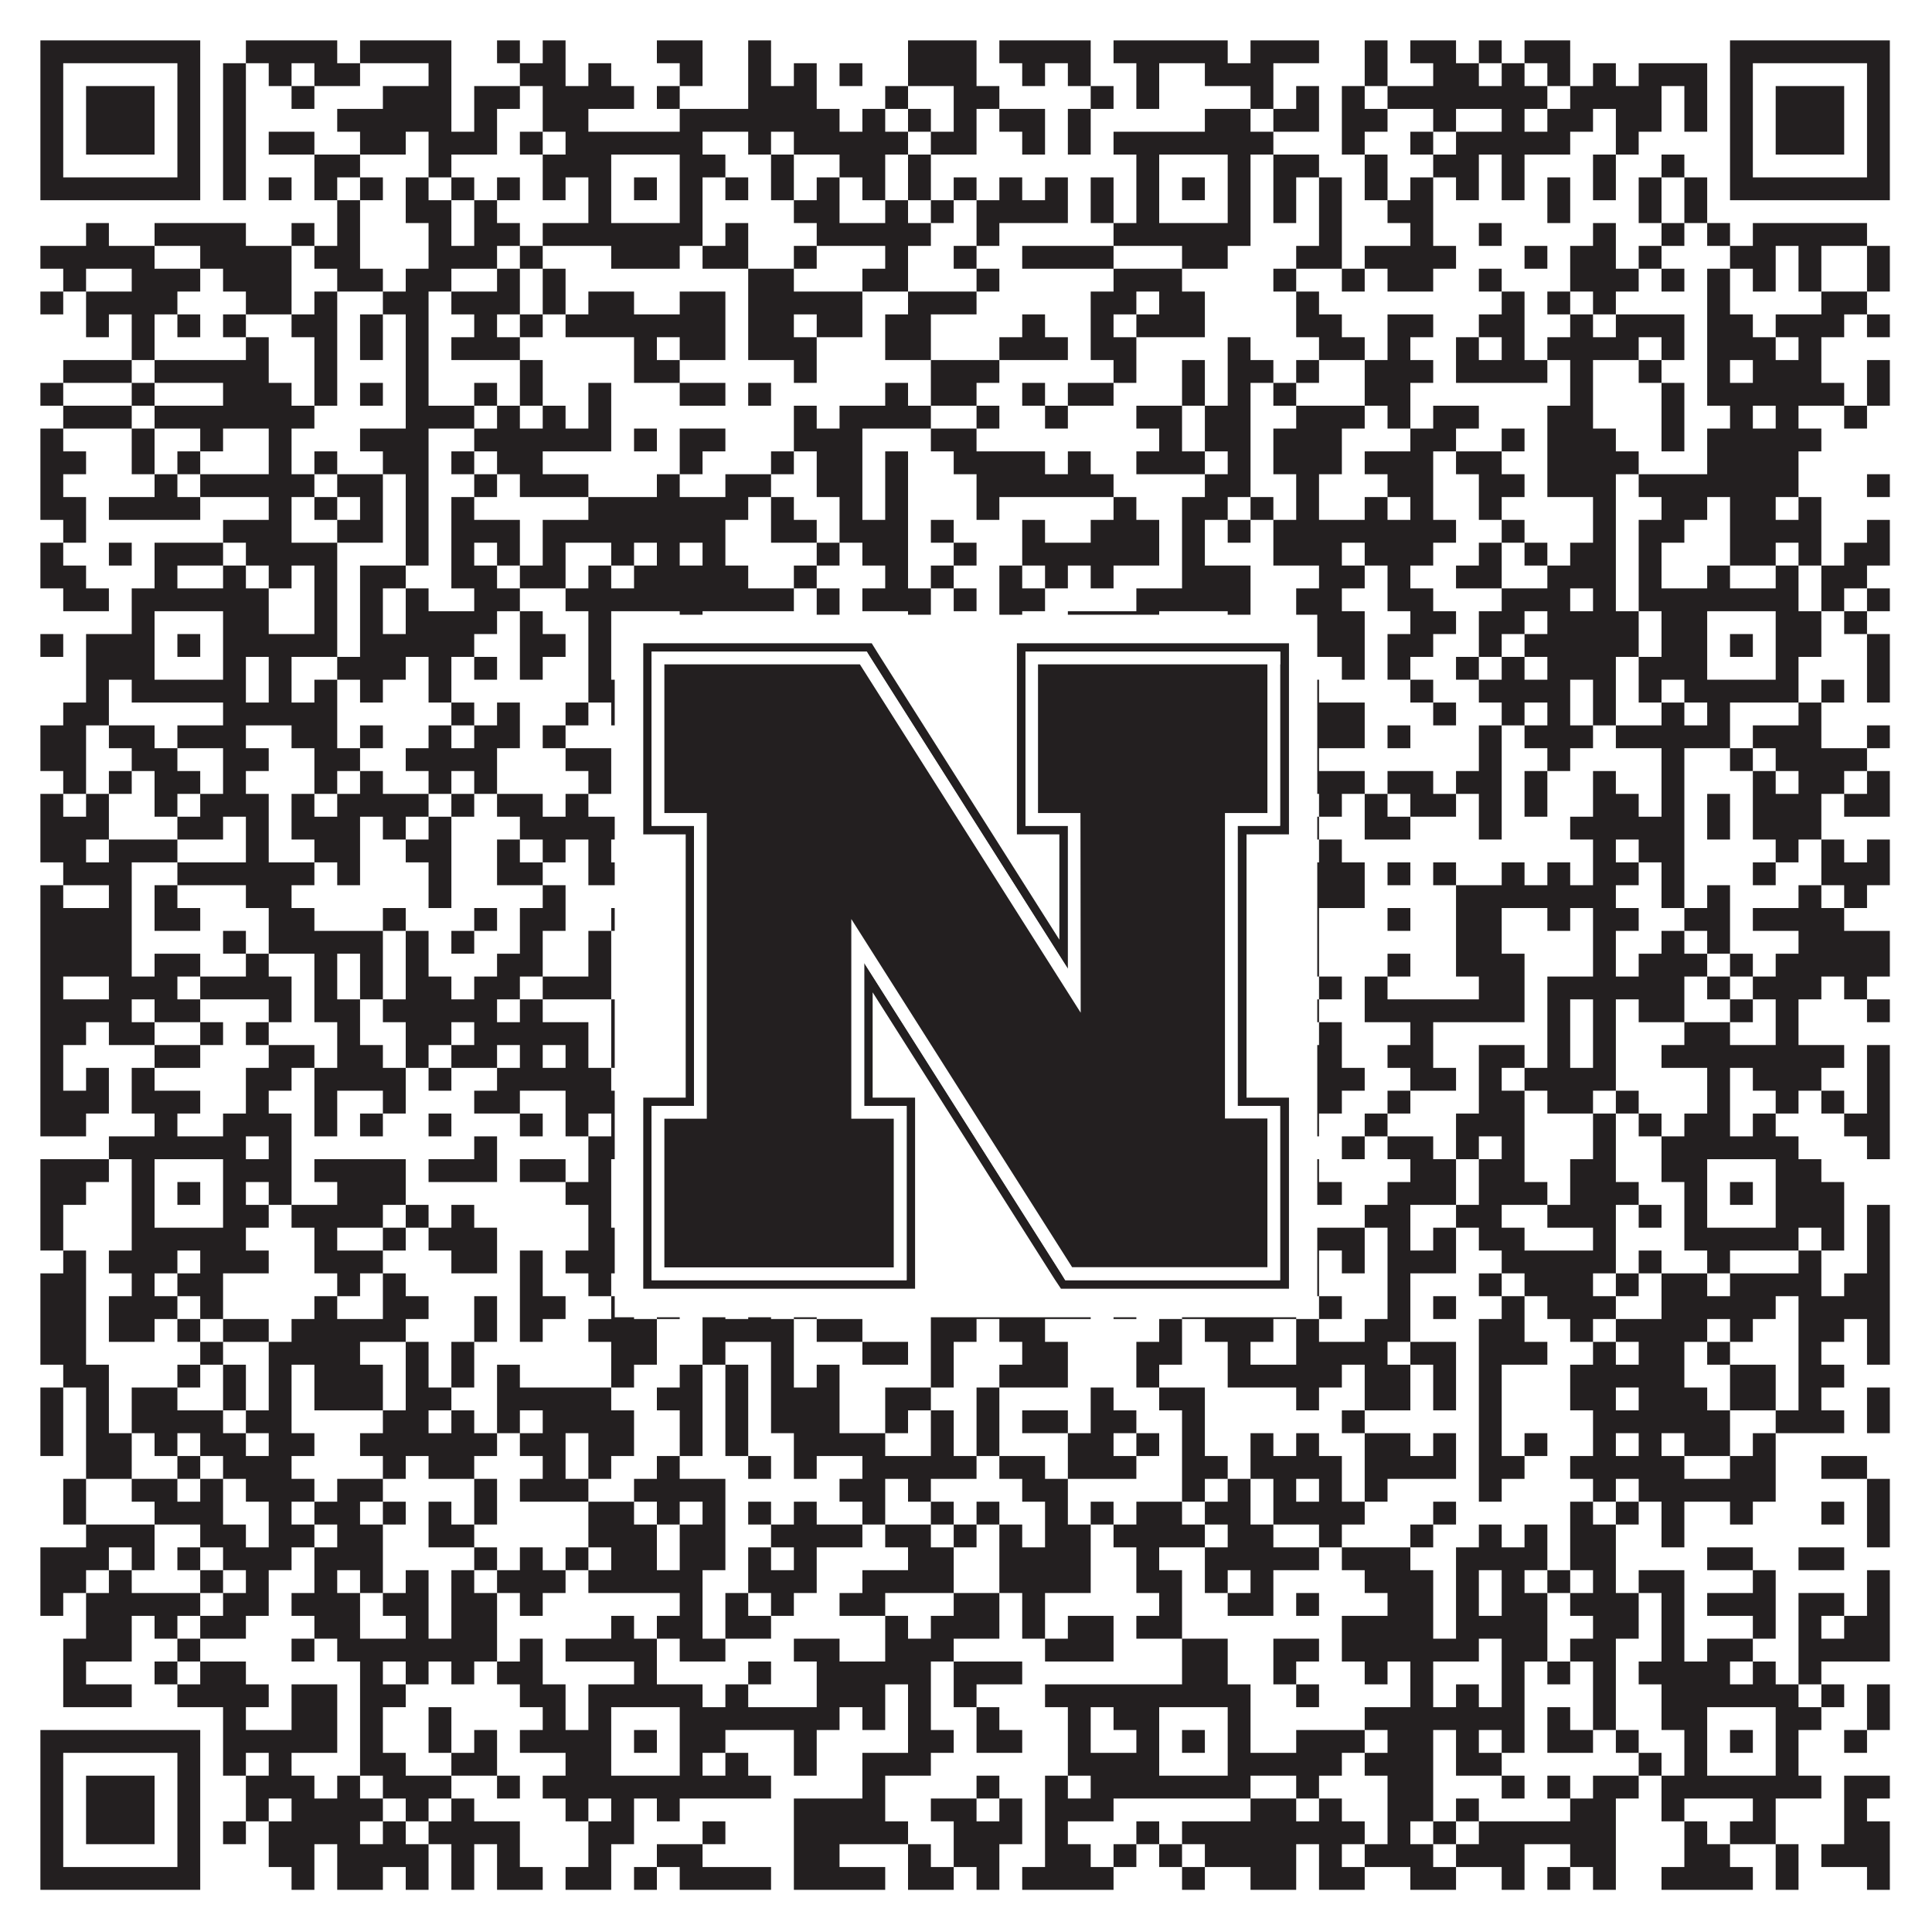 <?xml version="1.0"?>
<svg xmlns="http://www.w3.org/2000/svg" xmlns:xlink="http://www.w3.org/1999/xlink" version="1.1" width="1100px" height="1100px" viewBox="0 0 1100 1100"><rect x="0" y="0" width="1100" height="1100" fill="#ffffff" fill-opacity="1"/><path fill="#231f20" fill-opacity="1" d="M23,23L114,23L114,36L23,36ZM140,23L192,23L192,36L140,36ZM205,23L257,23L257,36L205,36ZM283,23L296,23L296,36L283,36ZM309,23L322,23L322,36L309,36ZM374,23L400,23L400,36L374,36ZM426,23L439,23L439,36L426,36ZM517,23L556,23L556,36L517,36ZM569,23L621,23L621,36L569,36ZM634,23L699,23L699,36L634,36ZM712,23L751,23L751,36L712,36ZM777,23L790,23L790,36L777,36ZM803,23L829,23L829,36L803,36ZM842,23L855,23L855,36L842,36ZM868,23L894,23L894,36L868,36ZM985,23L1076,23L1076,36L985,36ZM23,36L36,36L36,49L23,49ZM101,36L114,36L114,49L101,49ZM127,36L140,36L140,49L127,49ZM153,36L166,36L166,49L153,49ZM179,36L205,36L205,49L179,49ZM244,36L257,36L257,49L244,49ZM296,36L322,36L322,49L296,49ZM335,36L348,36L348,49L335,49ZM387,36L400,36L400,49L387,49ZM426,36L439,36L439,49L426,49ZM452,36L465,36L465,49L452,49ZM478,36L491,36L491,49L478,49ZM517,36L556,36L556,49L517,49ZM582,36L595,36L595,49L582,49ZM608,36L621,36L621,49L608,49ZM647,36L660,36L660,49L647,49ZM686,36L725,36L725,49L686,49ZM777,36L790,36L790,49L777,49ZM816,36L842,36L842,49L816,49ZM855,36L868,36L868,49L855,49ZM881,36L894,36L894,49L881,49ZM907,36L920,36L920,49L907,49ZM933,36L972,36L972,49L933,49ZM985,36L998,36L998,49L985,49ZM1063,36L1076,36L1076,49L1063,49ZM23,49L36,49L36,62L23,62ZM49,49L88,49L88,62L49,62ZM101,49L114,49L114,62L101,62ZM127,49L140,49L140,62L127,62ZM166,49L179,49L179,62L166,62ZM218,49L257,49L257,62L218,62ZM270,49L296,49L296,62L270,62ZM309,49L361,49L361,62L309,62ZM374,49L387,49L387,62L374,62ZM426,49L465,49L465,62L426,62ZM504,49L517,49L517,62L504,62ZM543,49L569,49L569,62L543,62ZM621,49L634,49L634,62L621,62ZM647,49L660,49L660,62L647,62ZM712,49L725,49L725,62L712,62ZM738,49L751,49L751,62L738,62ZM764,49L777,49L777,62L764,62ZM790,49L881,49L881,62L790,62ZM894,49L946,49L946,62L894,62ZM959,49L972,49L972,62L959,62ZM985,49L998,49L998,62L985,62ZM1011,49L1050,49L1050,62L1011,62ZM1063,49L1076,49L1076,62L1063,62ZM23,62L36,62L36,75L23,75ZM49,62L88,62L88,75L49,75ZM101,62L114,62L114,75L101,75ZM127,62L140,62L140,75L127,75ZM192,62L257,62L257,75L192,75ZM270,62L283,62L283,75L270,75ZM309,62L335,62L335,75L309,75ZM387,62L478,62L478,75L387,75ZM491,62L504,62L504,75L491,75ZM517,62L530,62L530,75L517,75ZM543,62L556,62L556,75L543,75ZM569,62L595,62L595,75L569,75ZM608,62L621,62L621,75L608,75ZM686,62L712,62L712,75L686,75ZM725,62L751,62L751,75L725,75ZM764,62L790,62L790,75L764,75ZM816,62L829,62L829,75L816,75ZM855,62L868,62L868,75L855,75ZM881,62L907,62L907,75L881,75ZM920,62L946,62L946,75L920,75ZM959,62L972,62L972,75L959,75ZM985,62L998,62L998,75L985,75ZM1011,62L1050,62L1050,75L1011,75ZM1063,62L1076,62L1076,75L1063,75ZM23,75L36,75L36,88L23,88ZM49,75L88,75L88,88L49,88ZM101,75L114,75L114,88L101,88ZM127,75L140,75L140,88L127,88ZM153,75L179,75L179,88L153,88ZM205,75L231,75L231,88L205,88ZM244,75L283,75L283,88L244,88ZM296,75L309,75L309,88L296,88ZM322,75L400,75L400,88L322,88ZM426,75L439,75L439,88L426,88ZM452,75L517,75L517,88L452,88ZM530,75L556,75L556,88L530,88ZM582,75L595,75L595,88L582,88ZM608,75L621,75L621,88L608,88ZM634,75L725,75L725,88L634,88ZM764,75L777,75L777,88L764,88ZM803,75L816,75L816,88L803,88ZM829,75L894,75L894,88L829,88ZM920,75L933,75L933,88L920,88ZM985,75L998,75L998,88L985,88ZM1011,75L1050,75L1050,88L1011,88ZM1063,75L1076,75L1076,88L1063,88ZM23,88L36,88L36,101L23,101ZM101,88L114,88L114,101L101,101ZM127,88L140,88L140,101L127,101ZM179,88L205,88L205,101L179,101ZM244,88L257,88L257,101L244,101ZM309,88L348,88L348,101L309,101ZM387,88L413,88L413,101L387,101ZM439,88L452,88L452,101L439,101ZM478,88L504,88L504,101L478,101ZM517,88L530,88L530,101L517,101ZM647,88L660,88L660,101L647,101ZM699,88L712,88L712,101L699,101ZM725,88L751,88L751,101L725,101ZM777,88L790,88L790,101L777,101ZM816,88L842,88L842,101L816,101ZM855,88L868,88L868,101L855,101ZM907,88L920,88L920,101L907,101ZM946,88L959,88L959,101L946,101ZM985,88L998,88L998,101L985,101ZM1063,88L1076,88L1076,101L1063,101ZM23,101L114,101L114,114L23,114ZM127,101L140,101L140,114L127,114ZM153,101L166,101L166,114L153,114ZM179,101L192,101L192,114L179,114ZM205,101L218,101L218,114L205,114ZM231,101L244,101L244,114L231,114ZM257,101L270,101L270,114L257,114ZM283,101L296,101L296,114L283,114ZM309,101L322,101L322,114L309,114ZM335,101L348,101L348,114L335,114ZM361,101L374,101L374,114L361,114ZM387,101L400,101L400,114L387,114ZM413,101L426,101L426,114L413,114ZM439,101L452,101L452,114L439,114ZM465,101L478,101L478,114L465,114ZM491,101L504,101L504,114L491,114ZM517,101L530,101L530,114L517,114ZM543,101L556,101L556,114L543,114ZM569,101L582,101L582,114L569,114ZM595,101L608,101L608,114L595,114ZM621,101L634,101L634,114L621,114ZM647,101L660,101L660,114L647,114ZM673,101L686,101L686,114L673,114ZM699,101L712,101L712,114L699,114ZM725,101L738,101L738,114L725,114ZM751,101L764,101L764,114L751,114ZM777,101L790,101L790,114L777,114ZM803,101L816,101L816,114L803,114ZM829,101L842,101L842,114L829,114ZM855,101L868,101L868,114L855,114ZM881,101L894,101L894,114L881,114ZM907,101L920,101L920,114L907,114ZM933,101L946,101L946,114L933,114ZM959,101L972,101L972,114L959,114ZM985,101L1076,101L1076,114L985,114ZM192,114L205,114L205,127L192,127ZM231,114L257,114L257,127L231,127ZM270,114L283,114L283,127L270,127ZM335,114L348,114L348,127L335,127ZM387,114L400,114L400,127L387,127ZM452,114L478,114L478,127L452,127ZM504,114L517,114L517,127L504,127ZM530,114L543,114L543,127L530,127ZM556,114L608,114L608,127L556,127ZM621,114L634,114L634,127L621,127ZM647,114L660,114L660,127L647,127ZM699,114L712,114L712,127L699,127ZM725,114L738,114L738,127L725,127ZM751,114L764,114L764,127L751,127ZM790,114L816,114L816,127L790,127ZM881,114L894,114L894,127L881,127ZM933,114L946,114L946,127L933,127ZM959,114L972,114L972,127L959,127ZM49,127L62,127L62,140L49,140ZM88,127L140,127L140,140L88,140ZM166,127L179,127L179,140L166,140ZM192,127L205,127L205,140L192,140ZM244,127L257,127L257,140L244,140ZM270,127L296,127L296,140L270,140ZM309,127L400,127L400,140L309,140ZM413,127L426,127L426,140L413,140ZM465,127L530,127L530,140L465,140ZM556,127L569,127L569,140L556,140ZM634,127L712,127L712,140L634,140ZM751,127L764,127L764,140L751,140ZM803,127L816,127L816,140L803,140ZM842,127L855,127L855,140L842,140ZM907,127L920,127L920,140L907,140ZM946,127L959,127L959,140L946,140ZM972,127L985,127L985,140L972,140ZM998,127L1063,127L1063,140L998,140ZM23,140L88,140L88,153L23,153ZM114,140L166,140L166,153L114,153ZM179,140L205,140L205,153L179,153ZM244,140L283,140L283,153L244,153ZM296,140L309,140L309,153L296,153ZM348,140L387,140L387,153L348,153ZM400,140L426,140L426,153L400,153ZM452,140L465,140L465,153L452,153ZM504,140L517,140L517,153L504,153ZM543,140L556,140L556,153L543,153ZM582,140L634,140L634,153L582,153ZM673,140L699,140L699,153L673,153ZM738,140L764,140L764,153L738,153ZM777,140L829,140L829,153L777,153ZM868,140L881,140L881,153L868,153ZM894,140L920,140L920,153L894,153ZM933,140L946,140L946,153L933,153ZM985,140L1011,140L1011,153L985,153ZM1024,140L1037,140L1037,153L1024,153ZM1063,140L1076,140L1076,153L1063,153ZM36,153L49,153L49,166L36,166ZM75,153L114,153L114,166L75,166ZM127,153L166,153L166,166L127,166ZM192,153L218,153L218,166L192,166ZM231,153L257,153L257,166L231,166ZM283,153L296,153L296,166L283,166ZM309,153L322,153L322,166L309,166ZM426,153L452,153L452,166L426,166ZM491,153L517,153L517,166L491,166ZM556,153L569,153L569,166L556,166ZM634,153L673,153L673,166L634,166ZM725,153L738,153L738,166L725,166ZM764,153L777,153L777,166L764,166ZM790,153L816,153L816,166L790,166ZM842,153L855,153L855,166L842,166ZM894,153L933,153L933,166L894,166ZM946,153L959,153L959,166L946,166ZM972,153L985,153L985,166L972,166ZM998,153L1011,153L1011,166L998,166ZM1024,153L1037,153L1037,166L1024,166ZM1063,153L1076,153L1076,166L1063,166ZM23,166L36,166L36,179L23,179ZM49,166L101,166L101,179L49,179ZM140,166L166,166L166,179L140,179ZM179,166L192,166L192,179L179,179ZM218,166L244,166L244,179L218,179ZM257,166L296,166L296,179L257,179ZM309,166L322,166L322,179L309,179ZM335,166L361,166L361,179L335,179ZM387,166L413,166L413,179L387,179ZM426,166L491,166L491,179L426,179ZM517,166L556,166L556,179L517,179ZM621,166L647,166L647,179L621,179ZM660,166L686,166L686,179L660,179ZM738,166L751,166L751,179L738,179ZM855,166L868,166L868,179L855,179ZM881,166L894,166L894,179L881,179ZM907,166L920,166L920,179L907,179ZM972,166L985,166L985,179L972,179ZM1037,166L1063,166L1063,179L1037,179ZM49,179L62,179L62,192L49,192ZM75,179L88,179L88,192L75,192ZM101,179L114,179L114,192L101,192ZM127,179L140,179L140,192L127,192ZM166,179L192,179L192,192L166,192ZM205,179L218,179L218,192L205,192ZM231,179L244,179L244,192L231,192ZM270,179L283,179L283,192L270,192ZM296,179L309,179L309,192L296,192ZM322,179L413,179L413,192L322,192ZM426,179L452,179L452,192L426,192ZM465,179L491,179L491,192L465,192ZM504,179L530,179L530,192L504,192ZM582,179L595,179L595,192L582,192ZM621,179L634,179L634,192L621,192ZM647,179L686,179L686,192L647,192ZM738,179L764,179L764,192L738,192ZM790,179L816,179L816,192L790,192ZM842,179L868,179L868,192L842,192ZM894,179L907,179L907,192L894,192ZM920,179L959,179L959,192L920,192ZM972,179L998,179L998,192L972,192ZM1011,179L1050,179L1050,192L1011,192ZM1063,179L1076,179L1076,192L1063,192ZM75,192L88,192L88,205L75,205ZM140,192L153,192L153,205L140,205ZM179,192L192,192L192,205L179,205ZM205,192L218,192L218,205L205,205ZM231,192L244,192L244,205L231,205ZM257,192L296,192L296,205L257,205ZM361,192L374,192L374,205L361,205ZM387,192L413,192L413,205L387,205ZM426,192L465,192L465,205L426,205ZM504,192L530,192L530,205L504,205ZM569,192L608,192L608,205L569,205ZM621,192L647,192L647,205L621,205ZM699,192L712,192L712,205L699,205ZM751,192L777,192L777,205L751,205ZM790,192L803,192L803,205L790,205ZM829,192L842,192L842,205L829,205ZM855,192L868,192L868,205L855,205ZM881,192L933,192L933,205L881,205ZM946,192L959,192L959,205L946,205ZM972,192L1011,192L1011,205L972,205ZM1024,192L1037,192L1037,205L1024,205ZM36,205L75,205L75,218L36,218ZM88,205L153,205L153,218L88,218ZM179,205L192,205L192,218L179,218ZM231,205L244,205L244,218L231,218ZM296,205L309,205L309,218L296,218ZM361,205L387,205L387,218L361,218ZM452,205L465,205L465,218L452,218ZM530,205L569,205L569,218L530,218ZM634,205L647,205L647,218L634,218ZM673,205L686,205L686,218L673,218ZM699,205L725,205L725,218L699,218ZM738,205L751,205L751,218L738,218ZM777,205L816,205L816,218L777,218ZM829,205L881,205L881,218L829,218ZM894,205L907,205L907,218L894,218ZM933,205L946,205L946,218L933,218ZM972,205L985,205L985,218L972,218ZM998,205L1037,205L1037,218L998,218ZM1063,205L1076,205L1076,218L1063,218ZM23,218L36,218L36,231L23,231ZM75,218L88,218L88,231L75,231ZM127,218L166,218L166,231L127,231ZM179,218L192,218L192,231L179,231ZM205,218L218,218L218,231L205,231ZM231,218L244,218L244,231L231,231ZM270,218L283,218L283,231L270,231ZM296,218L309,218L309,231L296,231ZM335,218L348,218L348,231L335,231ZM387,218L413,218L413,231L387,231ZM426,218L439,218L439,231L426,231ZM504,218L517,218L517,231L504,231ZM530,218L556,218L556,231L530,231ZM582,218L595,218L595,231L582,231ZM608,218L634,218L634,231L608,231ZM673,218L686,218L686,231L673,231ZM699,218L712,218L712,231L699,231ZM725,218L738,218L738,231L725,231ZM777,218L803,218L803,231L777,231ZM894,218L907,218L907,231L894,231ZM946,218L959,218L959,231L946,231ZM972,218L1050,218L1050,231L972,231ZM1063,218L1076,218L1076,231L1063,231ZM36,231L75,231L75,244L36,244ZM88,231L179,231L179,244L88,244ZM231,231L270,231L270,244L231,244ZM283,231L296,231L296,244L283,244ZM309,231L322,231L322,244L309,244ZM335,231L348,231L348,244L335,244ZM452,231L465,231L465,244L452,244ZM478,231L530,231L530,244L478,244ZM556,231L569,231L569,244L556,244ZM595,231L608,231L608,244L595,244ZM647,231L673,231L673,244L647,244ZM686,231L712,231L712,244L686,244ZM738,231L777,231L777,244L738,244ZM790,231L803,231L803,244L790,244ZM816,231L842,231L842,244L816,244ZM881,231L907,231L907,244L881,244ZM946,231L959,231L959,244L946,244ZM985,231L998,231L998,244L985,244ZM1011,231L1024,231L1024,244L1011,244ZM1050,231L1063,231L1063,244L1050,244ZM23,244L36,244L36,257L23,257ZM75,244L88,244L88,257L75,257ZM114,244L127,244L127,257L114,257ZM153,244L166,244L166,257L153,257ZM205,244L244,244L244,257L205,257ZM270,244L348,244L348,257L270,257ZM361,244L374,244L374,257L361,257ZM387,244L413,244L413,257L387,257ZM452,244L491,244L491,257L452,257ZM530,244L556,244L556,257L530,257ZM660,244L673,244L673,257L660,257ZM686,244L712,244L712,257L686,257ZM725,244L764,244L764,257L725,257ZM803,244L829,244L829,257L803,257ZM855,244L868,244L868,257L855,257ZM881,244L920,244L920,257L881,257ZM946,244L959,244L959,257L946,257ZM972,244L1037,244L1037,257L972,257ZM23,257L49,257L49,270L23,270ZM75,257L88,257L88,270L75,270ZM101,257L114,257L114,270L101,270ZM153,257L166,257L166,270L153,270ZM179,257L192,257L192,270L179,270ZM218,257L244,257L244,270L218,270ZM257,257L270,257L270,270L257,270ZM283,257L309,257L309,270L283,270ZM387,257L400,257L400,270L387,270ZM439,257L452,257L452,270L439,270ZM465,257L491,257L491,270L465,270ZM504,257L517,257L517,270L504,270ZM543,257L595,257L595,270L543,270ZM608,257L621,257L621,270L608,270ZM647,257L686,257L686,270L647,270ZM699,257L712,257L712,270L699,270ZM725,257L764,257L764,270L725,270ZM777,257L816,257L816,270L777,270ZM829,257L855,257L855,270L829,270ZM881,257L933,257L933,270L881,270ZM972,257L1024,257L1024,270L972,270ZM23,270L36,270L36,283L23,283ZM88,270L101,270L101,283L88,283ZM114,270L179,270L179,283L114,283ZM192,270L218,270L218,283L192,283ZM231,270L244,270L244,283L231,283ZM270,270L283,270L283,283L270,283ZM296,270L335,270L335,283L296,283ZM374,270L387,270L387,283L374,283ZM413,270L439,270L439,283L413,283ZM465,270L491,270L491,283L465,283ZM504,270L517,270L517,283L504,283ZM556,270L634,270L634,283L556,283ZM686,270L712,270L712,283L686,283ZM738,270L751,270L751,283L738,283ZM790,270L816,270L816,283L790,283ZM842,270L868,270L868,283L842,283ZM881,270L920,270L920,283L881,283ZM933,270L1024,270L1024,283L933,283ZM1063,270L1076,270L1076,283L1063,283ZM23,283L49,283L49,296L23,296ZM62,283L114,283L114,296L62,296ZM153,283L166,283L166,296L153,296ZM179,283L192,283L192,296L179,296ZM205,283L218,283L218,296L205,296ZM231,283L244,283L244,296L231,296ZM257,283L270,283L270,296L257,296ZM335,283L426,283L426,296L335,296ZM439,283L452,283L452,296L439,296ZM478,283L491,283L491,296L478,296ZM504,283L517,283L517,296L504,296ZM556,283L569,283L569,296L556,296ZM634,283L647,283L647,296L634,296ZM673,283L699,283L699,296L673,296ZM712,283L725,283L725,296L712,296ZM738,283L751,283L751,296L738,296ZM777,283L790,283L790,296L777,296ZM803,283L816,283L816,296L803,296ZM842,283L855,283L855,296L842,296ZM907,283L920,283L920,296L907,296ZM946,283L972,283L972,296L946,296ZM985,283L1011,283L1011,296L985,296ZM1024,283L1037,283L1037,296L1024,296ZM36,296L49,296L49,309L36,309ZM127,296L166,296L166,309L127,309ZM192,296L218,296L218,309L192,309ZM231,296L244,296L244,309L231,309ZM257,296L296,296L296,309L257,309ZM309,296L413,296L413,309L309,309ZM439,296L465,296L465,309L439,309ZM478,296L517,296L517,309L478,309ZM530,296L543,296L543,309L530,309ZM582,296L595,296L595,309L582,309ZM621,296L660,296L660,309L621,309ZM673,296L686,296L686,309L673,309ZM699,296L712,296L712,309L699,309ZM725,296L829,296L829,309L725,309ZM855,296L868,296L868,309L855,309ZM907,296L920,296L920,309L907,309ZM933,296L959,296L959,309L933,309ZM985,296L1037,296L1037,309L985,309ZM1063,296L1076,296L1076,309L1063,309ZM23,309L36,309L36,322L23,322ZM62,309L75,309L75,322L62,322ZM88,309L127,309L127,322L88,322ZM140,309L192,309L192,322L140,322ZM231,309L244,309L244,322L231,322ZM257,309L270,309L270,322L257,322ZM283,309L296,309L296,322L283,322ZM309,309L322,309L322,322L309,322ZM348,309L361,309L361,322L348,322ZM374,309L387,309L387,322L374,322ZM400,309L413,309L413,322L400,322ZM465,309L478,309L478,322L465,322ZM491,309L517,309L517,322L491,322ZM543,309L556,309L556,322L543,322ZM582,309L660,309L660,322L582,322ZM673,309L686,309L686,322L673,322ZM725,309L764,309L764,322L725,322ZM777,309L816,309L816,322L777,322ZM842,309L855,309L855,322L842,322ZM868,309L881,309L881,322L868,322ZM894,309L920,309L920,322L894,322ZM933,309L946,309L946,322L933,322ZM985,309L1011,309L1011,322L985,322ZM1024,309L1037,309L1037,322L1024,322ZM1050,309L1076,309L1076,322L1050,322ZM23,322L49,322L49,335L23,335ZM88,322L101,322L101,335L88,335ZM127,322L140,322L140,335L127,335ZM153,322L166,322L166,335L153,335ZM179,322L192,322L192,335L179,335ZM205,322L231,322L231,335L205,335ZM257,322L283,322L283,335L257,335ZM296,322L322,322L322,335L296,335ZM335,322L348,322L348,335L335,335ZM361,322L426,322L426,335L361,335ZM452,322L465,322L465,335L452,335ZM504,322L517,322L517,335L504,335ZM530,322L543,322L543,335L530,335ZM569,322L582,322L582,335L569,335ZM595,322L608,322L608,335L595,335ZM621,322L634,322L634,335L621,335ZM673,322L712,322L712,335L673,335ZM751,322L777,322L777,335L751,335ZM790,322L803,322L803,335L790,335ZM829,322L855,322L855,335L829,335ZM881,322L920,322L920,335L881,335ZM933,322L946,322L946,335L933,335ZM972,322L985,322L985,335L972,335ZM1011,322L1024,322L1024,335L1011,335ZM1037,322L1063,322L1063,335L1037,335ZM36,335L62,335L62,348L36,348ZM75,335L153,335L153,348L75,348ZM179,335L192,335L192,348L179,348ZM205,335L218,335L218,348L205,348ZM231,335L244,335L244,348L231,348ZM270,335L296,335L296,348L270,348ZM322,335L452,335L452,348L322,348ZM465,335L478,335L478,348L465,348ZM491,335L530,335L530,348L491,348ZM543,335L556,335L556,348L543,348ZM569,335L595,335L595,348L569,348ZM647,335L712,335L712,348L647,348ZM738,335L764,335L764,348L738,348ZM790,335L816,335L816,348L790,348ZM855,335L894,335L894,348L855,348ZM907,335L920,335L920,348L907,348ZM933,335L1024,335L1024,348L933,348ZM1037,335L1050,335L1050,348L1037,348ZM1063,335L1076,335L1076,348L1063,348ZM75,348L88,348L88,361L75,361ZM127,348L153,348L153,361L127,361ZM179,348L192,348L192,361L179,361ZM205,348L218,348L218,361L205,361ZM231,348L283,348L283,361L231,361ZM296,348L309,348L309,361L296,361ZM335,348L348,348L348,361L335,361ZM387,348L400,348L400,361L387,361ZM465,348L478,348L478,361L465,361ZM517,348L530,348L530,361L517,361ZM569,348L582,348L582,361L569,361ZM608,348L660,348L660,361L608,361ZM699,348L712,348L712,361L699,361ZM738,348L777,348L777,361L738,361ZM803,348L829,348L829,361L803,361ZM842,348L868,348L868,361L842,361ZM881,348L933,348L933,361L881,361ZM946,348L972,348L972,361L946,361ZM1011,348L1037,348L1037,361L1011,361ZM1050,348L1063,348L1063,361L1050,361ZM23,361L36,361L36,374L23,374ZM49,361L88,361L88,374L49,374ZM101,361L114,361L114,374L101,374ZM127,361L192,361L192,374L127,374ZM205,361L270,361L270,374L205,374ZM296,361L322,361L322,374L296,374ZM335,361L348,361L348,374L335,374ZM361,361L374,361L374,374L361,374ZM387,361L400,361L400,374L387,374ZM413,361L478,361L478,374L413,374ZM491,361L504,361L504,374L491,374ZM517,361L543,361L543,374L517,374ZM556,361L595,361L595,374L556,374ZM634,361L660,361L660,374L634,374ZM673,361L686,361L686,374L673,374ZM699,361L725,361L725,374L699,374ZM738,361L777,361L777,374L738,374ZM790,361L816,361L816,374L790,374ZM842,361L855,361L855,374L842,374ZM868,361L933,361L933,374L868,374ZM946,361L972,361L972,374L946,374ZM985,361L998,361L998,374L985,374ZM1011,361L1037,361L1037,374L1011,374ZM1063,361L1076,361L1076,374L1063,374ZM49,374L88,374L88,387L49,387ZM127,374L140,374L140,387L127,387ZM153,374L166,374L166,387L153,387ZM192,374L231,374L231,387L192,387ZM244,374L257,374L257,387L244,387ZM270,374L283,374L283,387L270,387ZM296,374L309,374L309,387L296,387ZM335,374L348,374L348,387L335,387ZM387,374L400,374L400,387L387,387ZM413,374L452,374L452,387L413,387ZM465,374L478,374L478,387L465,387ZM504,374L530,374L530,387L504,387ZM543,374L556,374L556,387L543,387ZM582,374L595,374L595,387L582,387ZM647,374L660,374L660,387L647,387ZM699,374L712,374L712,387L699,387ZM725,374L738,374L738,387L725,387ZM764,374L777,374L777,387L764,387ZM790,374L803,374L803,387L790,387ZM829,374L842,374L842,387L829,387ZM855,374L868,374L868,387L855,387ZM881,374L920,374L920,387L881,387ZM933,374L972,374L972,387L933,387ZM1011,374L1024,374L1024,387L1011,387ZM1063,374L1076,374L1076,387L1063,387ZM49,387L62,387L62,400L49,400ZM75,387L140,387L140,400L75,400ZM153,387L166,387L166,400L153,400ZM179,387L192,387L192,400L179,400ZM205,387L218,387L218,400L205,400ZM244,387L257,387L257,400L244,400ZM335,387L426,387L426,400L335,400ZM439,387L452,387L452,400L439,400ZM491,387L517,387L517,400L491,400ZM556,387L582,387L582,400L556,400ZM595,387L634,387L634,400L595,400ZM647,387L712,387L712,400L647,400ZM738,387L751,387L751,400L738,400ZM803,387L816,387L816,400L803,400ZM842,387L894,387L894,400L842,400ZM907,387L920,387L920,400L907,400ZM933,387L946,387L946,400L933,400ZM959,387L1024,387L1024,400L959,400ZM1037,387L1050,387L1050,400L1037,400ZM1063,387L1076,387L1076,400L1063,400ZM36,400L62,400L62,413L36,413ZM127,400L192,400L192,413L127,413ZM257,400L270,400L270,413L257,413ZM283,400L296,400L296,413L283,413ZM322,400L335,400L335,413L322,413ZM348,400L387,400L387,413L348,413ZM413,400L426,400L426,413L413,413ZM465,400L478,400L478,413L465,413ZM543,400L595,400L595,413L543,413ZM634,400L660,400L660,413L634,413ZM673,400L699,400L699,413L673,413ZM712,400L777,400L777,413L712,413ZM816,400L829,400L829,413L816,413ZM855,400L868,400L868,413L855,413ZM881,400L894,400L894,413L881,413ZM907,400L920,400L920,413L907,413ZM946,400L959,400L959,413L946,413ZM972,400L985,400L985,413L972,413ZM1024,400L1037,400L1037,413L1024,413ZM23,413L49,413L49,426L23,426ZM62,413L88,413L88,426L62,426ZM101,413L140,413L140,426L101,426ZM166,413L192,413L192,426L166,426ZM205,413L218,413L218,426L205,426ZM244,413L257,413L257,426L244,426ZM270,413L296,413L296,426L270,426ZM309,413L322,413L322,426L309,426ZM374,413L387,413L387,426L374,426ZM400,413L413,413L413,426L400,426ZM452,413L465,413L465,426L452,426ZM491,413L504,413L504,426L491,426ZM517,413L530,413L530,426L517,426ZM543,413L569,413L569,426L543,426ZM608,413L621,413L621,426L608,426ZM647,413L777,413L777,426L647,426ZM790,413L803,413L803,426L790,426ZM842,413L855,413L855,426L842,426ZM868,413L907,413L907,426L868,426ZM920,413L985,413L985,426L920,426ZM998,413L1037,413L1037,426L998,426ZM1063,413L1076,413L1076,426L1063,426ZM23,426L49,426L49,439L23,439ZM75,426L101,426L101,439L75,439ZM127,426L153,426L153,439L127,439ZM179,426L205,426L205,439L179,439ZM231,426L283,426L283,439L231,439ZM322,426L348,426L348,439L322,439ZM361,426L374,426L374,439L361,439ZM400,426L413,426L413,439L400,439ZM426,426L439,426L439,439L426,439ZM465,426L478,426L478,439L465,439ZM504,426L543,426L543,439L504,439ZM569,426L582,426L582,439L569,439ZM647,426L673,426L673,439L647,439ZM699,426L712,426L712,439L699,439ZM725,426L751,426L751,439L725,439ZM842,426L855,426L855,439L842,439ZM881,426L894,426L894,439L881,439ZM946,426L959,426L959,439L946,439ZM985,426L998,426L998,439L985,439ZM1011,426L1063,426L1063,439L1011,439ZM36,439L49,439L49,452L36,452ZM62,439L75,439L75,452L62,452ZM88,439L114,439L114,452L88,452ZM127,439L140,439L140,452L127,452ZM179,439L192,439L192,452L179,452ZM205,439L218,439L218,452L205,452ZM244,439L257,439L257,452L244,452ZM270,439L283,439L283,452L270,452ZM335,439L348,439L348,452L335,452ZM387,439L400,439L400,452L387,452ZM465,439L491,439L491,452L465,452ZM517,439L530,439L530,452L517,452ZM543,439L556,439L556,452L543,452ZM582,439L595,439L595,452L582,452ZM621,439L647,439L647,452L621,452ZM660,439L673,439L673,452L660,452ZM699,439L712,439L712,452L699,452ZM725,439L777,439L777,452L725,452ZM790,439L816,439L816,452L790,452ZM829,439L855,439L855,452L829,452ZM868,439L881,439L881,452L868,452ZM907,439L920,439L920,452L907,452ZM946,439L959,439L959,452L946,452ZM998,439L1011,439L1011,452L998,452ZM1024,439L1050,439L1050,452L1024,452ZM1063,439L1076,439L1076,452L1063,452ZM23,452L36,452L36,465L23,465ZM49,452L62,452L62,465L49,465ZM88,452L101,452L101,465L88,465ZM114,452L153,452L153,465L114,465ZM166,452L179,452L179,465L166,465ZM192,452L244,452L244,465L192,465ZM257,452L270,452L270,465L257,465ZM283,452L309,452L309,465L283,465ZM322,452L335,452L335,465L322,465ZM361,452L387,452L387,465L361,465ZM400,452L439,452L439,465L400,465ZM452,452L465,452L465,465L452,465ZM491,452L504,452L504,465L491,465ZM556,452L595,452L595,465L556,465ZM608,452L621,452L621,465L608,465ZM634,452L673,452L673,465L634,465ZM751,452L764,452L764,465L751,465ZM777,452L790,452L790,465L777,465ZM803,452L829,452L829,465L803,465ZM842,452L855,452L855,465L842,465ZM868,452L881,452L881,465L868,465ZM907,452L933,452L933,465L907,465ZM946,452L959,452L959,465L946,465ZM972,452L985,452L985,465L972,465ZM998,452L1037,452L1037,465L998,465ZM1050,452L1076,452L1076,465L1050,465ZM23,465L62,465L62,478L23,478ZM101,465L127,465L127,478L101,478ZM140,465L153,465L153,478L140,478ZM166,465L205,465L205,478L166,478ZM218,465L231,465L231,478L218,478ZM244,465L257,465L257,478L244,478ZM296,465L361,465L361,478L296,478ZM387,465L439,465L439,478L387,478ZM452,465L465,465L465,478L452,478ZM478,465L491,465L491,478L478,478ZM517,465L530,465L530,478L517,478ZM543,465L621,465L621,478L543,478ZM699,465L751,465L751,478L699,478ZM777,465L803,465L803,478L777,478ZM842,465L855,465L855,478L842,478ZM894,465L959,465L959,478L894,478ZM972,465L985,465L985,478L972,478ZM998,465L1037,465L1037,478L998,478ZM23,478L49,478L49,491L23,491ZM62,478L101,478L101,491L62,491ZM140,478L153,478L153,491L140,491ZM179,478L205,478L205,491L179,491ZM231,478L257,478L257,491L231,491ZM283,478L296,478L296,491L283,491ZM309,478L322,478L322,491L309,491ZM335,478L348,478L348,491L335,491ZM361,478L374,478L374,491L361,491ZM387,478L452,478L452,491L387,491ZM465,478L530,478L530,491L465,491ZM556,478L608,478L608,491L556,491ZM621,478L673,478L673,491L621,491ZM699,478L712,478L712,491L699,491ZM751,478L764,478L764,491L751,491ZM907,478L920,478L920,491L907,491ZM933,478L959,478L959,491L933,491ZM1011,478L1024,478L1024,491L1011,491ZM1037,478L1050,478L1050,491L1037,491ZM1063,478L1076,478L1076,491L1063,491ZM36,491L75,491L75,504L36,504ZM101,491L179,491L179,504L101,504ZM192,491L205,491L205,504L192,504ZM244,491L257,491L257,504L244,504ZM283,491L309,491L309,504L283,504ZM335,491L374,491L374,504L335,504ZM400,491L413,491L413,504L400,504ZM426,491L465,491L465,504L426,504ZM478,491L504,491L504,504L478,504ZM582,491L595,491L595,504L582,504ZM621,491L634,491L634,504L621,504ZM647,491L673,491L673,504L647,504ZM686,491L699,491L699,504L686,504ZM738,491L777,491L777,504L738,504ZM790,491L803,491L803,504L790,504ZM816,491L829,491L829,504L816,504ZM855,491L868,491L868,504L855,504ZM881,491L894,491L894,504L881,504ZM907,491L933,491L933,504L907,504ZM946,491L959,491L959,504L946,504ZM998,491L1011,491L1011,504L998,504ZM1037,491L1076,491L1076,504L1037,504ZM23,504L36,504L36,517L23,517ZM62,504L75,504L75,517L62,517ZM88,504L101,504L101,517L88,517ZM140,504L166,504L166,517L140,517ZM244,504L257,504L257,517L244,517ZM309,504L322,504L322,517L309,517ZM361,504L374,504L374,517L361,517ZM387,504L400,504L400,517L387,517ZM439,504L491,504L491,517L439,517ZM504,504L530,504L530,517L504,517ZM543,504L582,504L582,517L543,517ZM608,504L634,504L634,517L608,517ZM660,504L699,504L699,517L660,517ZM738,504L777,504L777,517L738,517ZM829,504L920,504L920,517L829,517ZM946,504L959,504L959,517L946,517ZM972,504L985,504L985,517L972,517ZM1024,504L1037,504L1037,517L1024,517ZM1050,504L1063,504L1063,517L1050,517ZM23,517L75,517L75,530L23,530ZM88,517L114,517L114,530L88,530ZM153,517L179,517L179,530L153,530ZM218,517L231,517L231,530L218,530ZM270,517L283,517L283,530L270,530ZM296,517L322,517L322,530L296,530ZM348,517L400,517L400,530L348,530ZM452,517L465,517L465,530L452,530ZM478,517L491,517L491,530L478,530ZM517,517L530,517L530,530L517,530ZM582,517L595,517L595,530L582,530ZM608,517L634,517L634,530L608,530ZM660,517L673,517L673,530L660,530ZM699,517L712,517L712,530L699,530ZM725,517L751,517L751,530L725,530ZM790,517L803,517L803,530L790,530ZM829,517L855,517L855,530L829,530ZM881,517L894,517L894,530L881,530ZM907,517L933,517L933,530L907,530ZM959,517L985,517L985,530L959,530ZM998,517L1050,517L1050,530L998,530ZM23,530L75,530L75,543L23,543ZM127,530L140,530L140,543L127,543ZM153,530L218,530L218,543L153,543ZM231,530L244,530L244,543L231,543ZM257,530L270,530L270,543L257,543ZM296,530L309,530L309,543L296,543ZM335,530L348,530L348,543L335,543ZM374,530L387,530L387,543L374,543ZM400,530L452,530L452,543L400,543ZM465,530L491,530L491,543L465,543ZM504,530L543,530L543,543L504,543ZM569,530L634,530L634,543L569,543ZM647,530L660,530L660,543L647,543ZM699,530L712,530L712,543L699,543ZM738,530L751,530L751,543L738,543ZM829,530L855,530L855,543L829,543ZM907,530L920,530L920,543L907,543ZM946,530L959,530L959,543L946,543ZM972,530L985,530L985,543L972,543ZM1024,530L1076,530L1076,543L1024,543ZM23,543L75,543L75,556L23,556ZM88,543L114,543L114,556L88,556ZM140,543L153,543L153,556L140,556ZM179,543L192,543L192,556L179,556ZM205,543L218,543L218,556L205,556ZM231,543L244,543L244,556L231,556ZM283,543L309,543L309,556L283,556ZM335,543L348,543L348,556L335,556ZM400,543L413,543L413,556L400,556ZM465,543L478,543L478,556L465,556ZM517,543L543,543L543,556L517,556ZM556,543L582,543L582,556L556,556ZM595,543L608,543L608,556L595,556ZM634,543L686,543L686,556L634,556ZM712,543L725,543L725,556L712,556ZM738,543L751,543L751,556L738,556ZM790,543L803,543L803,556L790,556ZM829,543L868,543L868,556L829,556ZM907,543L920,543L920,556L907,556ZM933,543L972,543L972,556L933,556ZM985,543L998,543L998,556L985,556ZM1011,543L1076,543L1076,556L1011,556ZM23,556L36,556L36,569L23,569ZM62,556L101,556L101,569L62,569ZM114,556L166,556L166,569L114,569ZM179,556L192,556L192,569L179,569ZM205,556L218,556L218,569L205,569ZM231,556L257,556L257,569L231,569ZM270,556L296,556L296,569L270,569ZM309,556L348,556L348,569L309,569ZM361,556L374,556L374,569L361,569ZM426,556L439,556L439,569L426,569ZM452,556L504,556L504,569L452,569ZM517,556L556,556L556,569L517,569ZM569,556L595,556L595,569L569,569ZM608,556L673,556L673,569L608,569ZM751,556L764,556L764,569L751,569ZM777,556L790,556L790,569L777,569ZM842,556L868,556L868,569L842,569ZM881,556L959,556L959,569L881,569ZM972,556L985,556L985,569L972,569ZM998,556L1037,556L1037,569L998,569ZM1050,556L1063,556L1063,569L1050,569ZM23,569L75,569L75,582L23,582ZM88,569L114,569L114,582L88,582ZM153,569L166,569L166,582L153,582ZM179,569L205,569L205,582L179,582ZM218,569L283,569L283,582L218,582ZM296,569L309,569L309,582L296,582ZM348,569L413,569L413,582L348,582ZM426,569L452,569L452,582L426,582ZM465,569L478,569L478,582L465,582ZM517,569L556,569L556,582L517,582ZM569,569L582,569L582,582L569,582ZM595,569L647,569L647,582L595,582ZM686,569L699,569L699,582L686,582ZM712,569L751,569L751,582L712,582ZM777,569L868,569L868,582L777,582ZM881,569L894,569L894,582L881,582ZM907,569L920,569L920,582L907,582ZM933,569L959,569L959,582L933,582ZM985,569L998,569L998,582L985,582ZM1011,569L1024,569L1024,582L1011,582ZM1063,569L1076,569L1076,582L1063,582ZM23,582L49,582L49,595L23,595ZM62,582L88,582L88,595L62,595ZM114,582L127,582L127,595L114,595ZM140,582L153,582L153,595L140,595ZM192,582L205,582L205,595L192,595ZM231,582L257,582L257,595L231,595ZM270,582L335,582L335,595L270,595ZM348,582L361,582L361,595L348,595ZM374,582L426,582L426,595L374,595ZM439,582L452,582L452,595L439,595ZM465,582L478,582L478,595L465,595ZM517,582L530,582L530,595L517,595ZM556,582L569,582L569,595L556,595ZM582,582L621,582L621,595L582,595ZM634,582L699,582L699,595L634,595ZM725,582L738,582L738,595L725,595ZM751,582L764,582L764,595L751,595ZM803,582L816,582L816,595L803,595ZM881,582L894,582L894,595L881,595ZM907,582L920,582L920,595L907,595ZM959,582L985,582L985,595L959,595ZM1011,582L1024,582L1024,595L1011,595ZM23,595L36,595L36,608L23,608ZM88,595L114,595L114,608L88,608ZM153,595L179,595L179,608L153,608ZM192,595L218,595L218,608L192,608ZM231,595L244,595L244,608L231,608ZM257,595L283,595L283,608L257,608ZM296,595L309,595L309,608L296,608ZM322,595L335,595L335,608L322,608ZM348,595L361,595L361,608L348,608ZM374,595L400,595L400,608L374,608ZM413,595L452,595L452,608L413,608ZM478,595L517,595L517,608L478,608ZM556,595L582,595L582,608L556,608ZM595,595L608,595L608,608L595,608ZM621,595L647,595L647,608L621,608ZM660,595L673,595L673,608L660,608ZM699,595L764,595L764,608L699,608ZM790,595L816,595L816,608L790,608ZM842,595L868,595L868,608L842,608ZM881,595L894,595L894,608L881,608ZM907,595L920,595L920,608L907,608ZM946,595L1050,595L1050,608L946,608ZM1063,595L1076,595L1076,608L1063,608ZM23,608L36,608L36,621L23,621ZM49,608L62,608L62,621L49,621ZM75,608L88,608L88,621L75,621ZM140,608L166,608L166,621L140,621ZM179,608L231,608L231,621L179,621ZM244,608L257,608L257,621L244,621ZM283,608L348,608L348,621L283,621ZM361,608L387,608L387,621L361,621ZM400,608L426,608L426,621L400,621ZM465,608L478,608L478,621L465,621ZM491,608L517,608L517,621L491,621ZM543,608L556,608L556,621L543,621ZM582,608L595,608L595,621L582,621ZM608,608L712,608L712,621L608,621ZM725,608L777,608L777,621L725,621ZM803,608L829,608L829,621L803,621ZM842,608L855,608L855,621L842,621ZM868,608L920,608L920,621L868,621ZM972,608L985,608L985,621L972,621ZM998,608L1037,608L1037,621L998,621ZM1063,608L1076,608L1076,621L1063,621ZM23,621L62,621L62,634L23,634ZM75,621L114,621L114,634L75,634ZM140,621L153,621L153,634L140,634ZM179,621L192,621L192,634L179,634ZM218,621L231,621L231,634L218,634ZM270,621L296,621L296,634L270,634ZM322,621L361,621L361,634L322,634ZM387,621L426,621L426,634L387,634ZM478,621L491,621L491,634L478,634ZM517,621L569,621L569,634L517,634ZM608,621L634,621L634,634L608,634ZM647,621L686,621L686,634L647,634ZM712,621L764,621L764,634L712,634ZM790,621L803,621L803,634L790,634ZM842,621L868,621L868,634L842,634ZM881,621L907,621L907,634L881,634ZM920,621L933,621L933,634L920,634ZM972,621L985,621L985,634L972,634ZM1011,621L1024,621L1024,634L1011,634ZM1037,621L1050,621L1050,634L1037,634ZM1063,621L1076,621L1076,634L1063,634ZM23,634L49,634L49,647L23,647ZM88,634L101,634L101,647L88,647ZM127,634L166,634L166,647L127,647ZM179,634L192,634L192,647L179,647ZM205,634L218,634L218,647L205,647ZM244,634L257,634L257,647L244,647ZM296,634L309,634L309,647L296,647ZM322,634L335,634L335,647L322,647ZM348,634L374,634L374,647L348,647ZM387,634L400,634L400,647L387,647ZM439,634L452,634L452,647L439,647ZM465,634L478,634L478,647L465,647ZM491,634L504,634L504,647L491,647ZM517,634L543,634L543,647L517,647ZM556,634L582,634L582,647L556,647ZM621,634L647,634L647,647L621,647ZM660,634L712,634L712,647L660,647ZM725,634L751,634L751,647L725,647ZM777,634L790,634L790,647L777,647ZM829,634L868,634L868,647L829,647ZM907,634L920,634L920,647L907,647ZM933,634L946,634L946,647L933,647ZM959,634L985,634L985,647L959,647ZM998,634L1011,634L1011,647L998,647ZM1050,634L1076,634L1076,647L1050,647ZM62,647L140,647L140,660L62,660ZM153,647L166,647L166,660L153,660ZM270,647L283,647L283,660L270,660ZM335,647L400,647L400,660L335,660ZM413,647L465,647L465,660L413,660ZM478,647L491,647L491,660L478,660ZM504,647L517,647L517,660L504,660ZM543,647L556,647L556,660L543,660ZM582,647L595,647L595,660L582,660ZM621,647L738,647L738,660L621,660ZM764,647L777,647L777,660L764,660ZM790,647L816,647L816,660L790,660ZM829,647L842,647L842,660L829,660ZM855,647L868,647L868,660L855,660ZM907,647L920,647L920,660L907,660ZM946,647L1024,647L1024,660L946,660ZM1063,647L1076,647L1076,660L1063,660ZM23,660L62,660L62,673L23,673ZM75,660L88,660L88,673L75,673ZM127,660L166,660L166,673L127,673ZM179,660L231,660L231,673L179,673ZM244,660L283,660L283,673L244,673ZM296,660L322,660L322,673L296,673ZM335,660L348,660L348,673L335,673ZM387,660L400,660L400,673L387,673ZM426,660L465,660L465,673L426,673ZM478,660L543,660L543,673L478,673ZM595,660L608,660L608,673L595,673ZM634,660L660,660L660,673L634,673ZM699,660L712,660L712,673L699,673ZM725,660L751,660L751,673L725,673ZM803,660L829,660L829,673L803,673ZM842,660L868,660L868,673L842,673ZM894,660L920,660L920,673L894,673ZM946,660L972,660L972,673L946,673ZM1011,660L1037,660L1037,673L1011,673ZM23,673L49,673L49,686L23,686ZM75,673L88,673L88,686L75,686ZM101,673L114,673L114,686L101,686ZM127,673L140,673L140,686L127,686ZM153,673L166,673L166,686L153,686ZM192,673L231,673L231,686L192,686ZM322,673L348,673L348,686L322,686ZM361,673L374,673L374,686L361,686ZM387,673L400,673L400,686L387,686ZM413,673L465,673L465,686L413,686ZM491,673L504,673L504,686L491,686ZM517,673L543,673L543,686L517,686ZM569,673L582,673L582,686L569,686ZM595,673L634,673L634,686L595,686ZM647,673L660,673L660,686L647,686ZM673,673L686,673L686,686L673,686ZM699,673L764,673L764,686L699,686ZM790,673L829,673L829,686L790,686ZM842,673L881,673L881,686L842,686ZM894,673L933,673L933,686L894,686ZM959,673L972,673L972,686L959,686ZM985,673L998,673L998,686L985,686ZM1011,673L1050,673L1050,686L1011,686ZM23,686L36,686L36,699L23,699ZM75,686L88,686L88,699L75,699ZM127,686L153,686L153,699L127,699ZM166,686L218,686L218,699L166,699ZM231,686L244,686L244,699L231,699ZM257,686L270,686L270,699L257,699ZM335,686L348,686L348,699L335,699ZM387,686L400,686L400,699L387,699ZM413,686L426,686L426,699L413,699ZM478,686L491,686L491,699L478,699ZM504,686L517,686L517,699L504,699ZM530,686L569,686L569,699L530,699ZM582,686L621,686L621,699L582,699ZM634,686L660,686L660,699L634,699ZM699,686L712,686L712,699L699,699ZM725,686L738,686L738,699L725,699ZM777,686L803,686L803,699L777,699ZM829,686L855,686L855,699L829,699ZM881,686L920,686L920,699L881,699ZM933,686L946,686L946,699L933,699ZM959,686L972,686L972,699L959,699ZM1011,686L1050,686L1050,699L1011,699ZM1063,686L1076,686L1076,699L1063,699ZM23,699L36,699L36,712L23,712ZM75,699L140,699L140,712L75,712ZM179,699L192,699L192,712L179,712ZM218,699L231,699L231,712L218,712ZM244,699L283,699L283,712L244,712ZM335,699L400,699L400,712L335,712ZM413,699L439,699L439,712L413,712ZM478,699L491,699L491,712L478,712ZM517,699L530,699L530,712L517,712ZM543,699L556,699L556,712L543,712ZM569,699L608,699L608,712L569,712ZM621,699L777,699L777,712L621,712ZM790,699L803,699L803,712L790,712ZM816,699L829,699L829,712L816,712ZM842,699L868,699L868,712L842,712ZM907,699L920,699L920,712L907,712ZM959,699L1024,699L1024,712L959,712ZM1037,699L1050,699L1050,712L1037,712ZM1063,699L1076,699L1076,712L1063,712ZM36,712L49,712L49,725L36,725ZM62,712L101,712L101,725L62,725ZM114,712L153,712L153,725L114,725ZM179,712L218,712L218,725L179,725ZM257,712L283,712L283,725L257,725ZM296,712L309,712L309,725L296,725ZM322,712L361,712L361,725L322,725ZM387,712L426,712L426,725L387,725ZM439,712L478,712L478,725L439,725ZM504,712L517,712L517,725L504,725ZM530,712L543,712L543,725L530,725ZM569,712L621,712L621,725L569,725ZM634,712L647,712L647,725L634,725ZM673,712L699,712L699,725L673,725ZM712,712L725,712L725,725L712,725ZM738,712L751,712L751,725L738,725ZM764,712L777,712L777,725L764,725ZM790,712L829,712L829,725L790,725ZM855,712L920,712L920,725L855,725ZM933,712L946,712L946,725L933,725ZM972,712L985,712L985,725L972,725ZM1024,712L1037,712L1037,725L1024,725ZM1063,712L1076,712L1076,725L1063,725ZM23,725L49,725L49,738L23,738ZM75,725L88,725L88,738L75,738ZM101,725L127,725L127,738L101,738ZM192,725L205,725L205,738L192,738ZM218,725L231,725L231,738L218,738ZM296,725L309,725L309,738L296,738ZM335,725L348,725L348,738L335,738ZM361,725L387,725L387,738L361,738ZM400,725L439,725L439,738L400,738ZM452,725L465,725L465,738L452,738ZM491,725L569,725L569,738L491,738ZM621,725L686,725L686,738L621,738ZM699,725L712,725L712,738L699,738ZM725,725L751,725L751,738L725,738ZM790,725L803,725L803,738L790,738ZM842,725L855,725L855,738L842,738ZM868,725L907,725L907,738L868,738ZM920,725L933,725L933,738L920,738ZM946,725L972,725L972,738L946,738ZM985,725L1037,725L1037,738L985,738ZM1050,725L1076,725L1076,738L1050,738ZM23,738L49,738L49,751L23,751ZM62,738L101,738L101,751L62,751ZM114,738L127,738L127,751L114,751ZM179,738L192,738L192,751L179,751ZM218,738L244,738L244,751L218,751ZM270,738L283,738L283,751L270,751ZM296,738L322,738L322,751L296,751ZM348,738L361,738L361,751L348,751ZM374,738L387,738L387,751L374,751ZM400,738L413,738L413,751L400,751ZM426,738L439,738L439,751L426,751ZM452,738L465,738L465,751L452,751ZM530,738L621,738L621,751L530,751ZM634,738L647,738L647,751L634,751ZM673,738L738,738L738,751L673,751ZM751,738L764,738L764,751L751,751ZM790,738L803,738L803,751L790,751ZM816,738L829,738L829,751L816,751ZM855,738L868,738L868,751L855,751ZM881,738L920,738L920,751L881,751ZM946,738L1011,738L1011,751L946,751ZM1024,738L1076,738L1076,751L1024,751ZM23,751L49,751L49,764L23,764ZM62,751L88,751L88,764L62,764ZM101,751L114,751L114,764L101,764ZM127,751L153,751L153,764L127,764ZM166,751L231,751L231,764L166,764ZM270,751L283,751L283,764L270,764ZM296,751L309,751L309,764L296,764ZM335,751L374,751L374,764L335,764ZM400,751L452,751L452,764L400,764ZM465,751L491,751L491,764L465,764ZM530,751L556,751L556,764L530,764ZM569,751L595,751L595,764L569,764ZM660,751L673,751L673,764L660,764ZM686,751L725,751L725,764L686,764ZM738,751L751,751L751,764L738,764ZM777,751L803,751L803,764L777,764ZM842,751L868,751L868,764L842,764ZM894,751L907,751L907,764L894,764ZM920,751L972,751L972,764L920,764ZM985,751L998,751L998,764L985,764ZM1024,751L1050,751L1050,764L1024,764ZM1063,751L1076,751L1076,764L1063,764ZM23,764L49,764L49,777L23,777ZM114,764L127,764L127,777L114,777ZM153,764L205,764L205,777L153,777ZM231,764L244,764L244,777L231,777ZM257,764L270,764L270,777L257,777ZM348,764L374,764L374,777L348,777ZM400,764L413,764L413,777L400,777ZM439,764L452,764L452,777L439,777ZM491,764L517,764L517,777L491,777ZM530,764L543,764L543,777L530,777ZM582,764L608,764L608,777L582,777ZM647,764L673,764L673,777L647,777ZM699,764L712,764L712,777L699,777ZM738,764L790,764L790,777L738,777ZM803,764L829,764L829,777L803,777ZM842,764L881,764L881,777L842,777ZM907,764L920,764L920,777L907,777ZM933,764L959,764L959,777L933,777ZM972,764L985,764L985,777L972,777ZM1024,764L1037,764L1037,777L1024,777ZM1063,764L1076,764L1076,777L1063,777ZM36,777L62,777L62,790L36,790ZM101,777L114,777L114,790L101,790ZM127,777L140,777L140,790L127,790ZM153,777L166,777L166,790L153,790ZM179,777L218,777L218,790L179,790ZM231,777L244,777L244,790L231,790ZM257,777L270,777L270,790L257,790ZM283,777L296,777L296,790L283,790ZM348,777L361,777L361,790L348,790ZM387,777L400,777L400,790L387,790ZM413,777L426,777L426,790L413,790ZM439,777L452,777L452,790L439,790ZM465,777L478,777L478,790L465,790ZM530,777L543,777L543,790L530,790ZM569,777L608,777L608,790L569,790ZM647,777L660,777L660,790L647,790ZM699,777L764,777L764,790L699,790ZM777,777L803,777L803,790L777,790ZM816,777L829,777L829,790L816,790ZM842,777L855,777L855,790L842,790ZM894,777L959,777L959,790L894,790ZM985,777L1011,777L1011,790L985,790ZM1024,777L1050,777L1050,790L1024,790ZM23,790L36,790L36,803L23,803ZM49,790L62,790L62,803L49,803ZM75,790L101,790L101,803L75,803ZM127,790L140,790L140,803L127,803ZM153,790L166,790L166,803L153,803ZM179,790L218,790L218,803L179,803ZM231,790L257,790L257,803L231,803ZM283,790L348,790L348,803L283,803ZM374,790L400,790L400,803L374,803ZM413,790L426,790L426,803L413,803ZM439,790L478,790L478,803L439,803ZM504,790L530,790L530,803L504,803ZM556,790L569,790L569,803L556,803ZM621,790L634,790L634,803L621,803ZM660,790L686,790L686,803L660,803ZM738,790L751,790L751,803L738,803ZM777,790L803,790L803,803L777,803ZM816,790L829,790L829,803L816,803ZM842,790L855,790L855,803L842,803ZM894,790L920,790L920,803L894,803ZM933,790L972,790L972,803L933,803ZM985,790L1011,790L1011,803L985,803ZM1024,790L1037,790L1037,803L1024,803ZM1063,790L1076,790L1076,803L1063,803ZM23,803L36,803L36,816L23,816ZM49,803L62,803L62,816L49,816ZM75,803L127,803L127,816L75,816ZM140,803L166,803L166,816L140,816ZM218,803L244,803L244,816L218,816ZM257,803L270,803L270,816L257,816ZM283,803L296,803L296,816L283,816ZM309,803L361,803L361,816L309,816ZM387,803L400,803L400,816L387,816ZM413,803L426,803L426,816L413,816ZM439,803L478,803L478,816L439,816ZM504,803L517,803L517,816L504,816ZM530,803L543,803L543,816L530,816ZM556,803L569,803L569,816L556,816ZM582,803L608,803L608,816L582,816ZM621,803L647,803L647,816L621,816ZM673,803L686,803L686,816L673,816ZM764,803L777,803L777,816L764,816ZM842,803L855,803L855,816L842,816ZM907,803L985,803L985,816L907,816ZM1011,803L1050,803L1050,816L1011,816ZM1063,803L1076,803L1076,816L1063,816ZM23,816L36,816L36,829L23,829ZM49,816L75,816L75,829L49,829ZM88,816L101,816L101,829L88,829ZM114,816L140,816L140,829L114,829ZM153,816L179,816L179,829L153,829ZM205,816L283,816L283,829L205,829ZM296,816L322,816L322,829L296,829ZM335,816L361,816L361,829L335,829ZM387,816L400,816L400,829L387,829ZM413,816L426,816L426,829L413,829ZM452,816L504,816L504,829L452,829ZM530,816L543,816L543,829L530,829ZM556,816L569,816L569,829L556,829ZM608,816L634,816L634,829L608,829ZM647,816L660,816L660,829L647,829ZM673,816L686,816L686,829L673,829ZM712,816L725,816L725,829L712,829ZM738,816L751,816L751,829L738,829ZM777,816L803,816L803,829L777,829ZM816,816L829,816L829,829L816,829ZM842,816L855,816L855,829L842,829ZM868,816L881,816L881,829L868,829ZM907,816L920,816L920,829L907,829ZM933,816L946,816L946,829L933,829ZM959,816L985,816L985,829L959,829ZM998,816L1011,816L1011,829L998,829ZM49,829L75,829L75,842L49,842ZM101,829L114,829L114,842L101,842ZM127,829L166,829L166,842L127,842ZM218,829L231,829L231,842L218,842ZM244,829L270,829L270,842L244,842ZM309,829L322,829L322,842L309,842ZM335,829L348,829L348,842L335,842ZM374,829L387,829L387,842L374,842ZM426,829L439,829L439,842L426,842ZM452,829L465,829L465,842L452,842ZM491,829L556,829L556,842L491,842ZM569,829L595,829L595,842L569,842ZM608,829L647,829L647,842L608,842ZM673,829L699,829L699,842L673,842ZM712,829L764,829L764,842L712,842ZM777,829L829,829L829,842L777,842ZM842,829L868,829L868,842L842,842ZM894,829L959,829L959,842L894,842ZM985,829L1011,829L1011,842L985,842ZM1037,829L1063,829L1063,842L1037,842ZM36,842L49,842L49,855L36,855ZM75,842L101,842L101,855L75,855ZM114,842L127,842L127,855L114,855ZM140,842L179,842L179,855L140,855ZM192,842L218,842L218,855L192,855ZM270,842L283,842L283,855L270,855ZM296,842L335,842L335,855L296,855ZM361,842L413,842L413,855L361,855ZM478,842L504,842L504,855L478,855ZM517,842L530,842L530,855L517,855ZM582,842L608,842L608,855L582,855ZM673,842L686,842L686,855L673,855ZM699,842L712,842L712,855L699,855ZM725,842L738,842L738,855L725,855ZM751,842L764,842L764,855L751,855ZM777,842L790,842L790,855L777,855ZM842,842L855,842L855,855L842,855ZM907,842L920,842L920,855L907,855ZM933,842L1011,842L1011,855L933,855ZM1063,842L1076,842L1076,855L1063,855ZM36,855L49,855L49,868L36,868ZM88,855L127,855L127,868L88,868ZM153,855L166,855L166,868L153,868ZM179,855L205,855L205,868L179,868ZM218,855L231,855L231,868L218,868ZM244,855L257,855L257,868L244,868ZM270,855L283,855L283,868L270,868ZM335,855L361,855L361,868L335,868ZM374,855L387,855L387,868L374,868ZM400,855L413,855L413,868L400,868ZM426,855L439,855L439,868L426,868ZM452,855L465,855L465,868L452,868ZM491,855L504,855L504,868L491,868ZM530,855L543,855L543,868L530,868ZM556,855L569,855L569,868L556,868ZM595,855L608,855L608,868L595,868ZM621,855L634,855L634,868L621,868ZM647,855L673,855L673,868L647,868ZM686,855L712,855L712,868L686,868ZM725,855L777,855L777,868L725,868ZM816,855L829,855L829,868L816,868ZM894,855L907,855L907,868L894,868ZM920,855L933,855L933,868L920,868ZM946,855L959,855L959,868L946,868ZM985,855L998,855L998,868L985,868ZM1037,855L1050,855L1050,868L1037,868ZM1063,855L1076,855L1076,868L1063,868ZM49,868L88,868L88,881L49,881ZM114,868L140,868L140,881L114,881ZM153,868L179,868L179,881L153,881ZM192,868L218,868L218,881L192,881ZM244,868L270,868L270,881L244,881ZM335,868L374,868L374,881L335,881ZM387,868L413,868L413,881L387,881ZM439,868L491,868L491,881L439,881ZM504,868L530,868L530,881L504,881ZM543,868L556,868L556,881L543,881ZM569,868L582,868L582,881L569,881ZM595,868L621,868L621,881L595,881ZM634,868L686,868L686,881L634,881ZM699,868L725,868L725,881L699,881ZM751,868L764,868L764,881L751,881ZM803,868L816,868L816,881L803,881ZM842,868L855,868L855,881L842,881ZM868,868L881,868L881,881L868,881ZM894,868L920,868L920,881L894,881ZM946,868L959,868L959,881L946,881ZM1063,868L1076,868L1076,881L1063,881ZM23,881L62,881L62,894L23,894ZM75,881L88,881L88,894L75,894ZM101,881L114,881L114,894L101,894ZM127,881L166,881L166,894L127,894ZM179,881L218,881L218,894L179,894ZM270,881L283,881L283,894L270,894ZM296,881L309,881L309,894L296,894ZM322,881L335,881L335,894L322,894ZM348,881L374,881L374,894L348,894ZM387,881L413,881L413,894L387,894ZM426,881L439,881L439,894L426,894ZM452,881L465,881L465,894L452,894ZM517,881L543,881L543,894L517,894ZM569,881L621,881L621,894L569,894ZM647,881L660,881L660,894L647,894ZM686,881L751,881L751,894L686,894ZM764,881L803,881L803,894L764,894ZM829,881L881,881L881,894L829,894ZM894,881L920,881L920,894L894,894ZM972,881L998,881L998,894L972,894ZM1024,881L1050,881L1050,894L1024,894ZM23,894L49,894L49,907L23,907ZM62,894L75,894L75,907L62,907ZM114,894L127,894L127,907L114,907ZM140,894L153,894L153,907L140,907ZM179,894L192,894L192,907L179,907ZM205,894L218,894L218,907L205,907ZM231,894L244,894L244,907L231,907ZM257,894L270,894L270,907L257,907ZM283,894L322,894L322,907L283,907ZM335,894L400,894L400,907L335,907ZM426,894L465,894L465,907L426,907ZM491,894L543,894L543,907L491,907ZM569,894L621,894L621,907L569,907ZM647,894L673,894L673,907L647,907ZM686,894L699,894L699,907L686,907ZM712,894L725,894L725,907L712,907ZM777,894L816,894L816,907L777,907ZM829,894L842,894L842,907L829,907ZM855,894L868,894L868,907L855,907ZM881,894L894,894L894,907L881,907ZM907,894L920,894L920,907L907,907ZM933,894L959,894L959,907L933,907ZM998,894L1011,894L1011,907L998,907ZM1063,894L1076,894L1076,907L1063,907ZM23,907L36,907L36,920L23,920ZM49,907L114,907L114,920L49,920ZM127,907L153,907L153,920L127,920ZM166,907L205,907L205,920L166,920ZM218,907L244,907L244,920L218,920ZM257,907L283,907L283,920L257,920ZM296,907L309,907L309,920L296,920ZM387,907L400,907L400,920L387,920ZM413,907L426,907L426,920L413,920ZM439,907L452,907L452,920L439,920ZM478,907L504,907L504,920L478,920ZM543,907L569,907L569,920L543,920ZM582,907L595,907L595,920L582,920ZM660,907L673,907L673,920L660,920ZM699,907L725,907L725,920L699,920ZM738,907L751,907L751,920L738,920ZM790,907L816,907L816,920L790,920ZM829,907L842,907L842,920L829,920ZM855,907L881,907L881,920L855,920ZM894,907L933,907L933,920L894,920ZM946,907L959,907L959,920L946,920ZM972,907L1011,907L1011,920L972,920ZM1024,907L1050,907L1050,920L1024,920ZM1063,907L1076,907L1076,920L1063,920ZM49,920L75,920L75,933L49,933ZM88,920L101,920L101,933L88,933ZM114,920L140,920L140,933L114,933ZM179,920L205,920L205,933L179,933ZM231,920L244,920L244,933L231,933ZM257,920L283,920L283,933L257,933ZM348,920L361,920L361,933L348,933ZM374,920L400,920L400,933L374,933ZM413,920L439,920L439,933L413,933ZM504,920L517,920L517,933L504,933ZM530,920L569,920L569,933L530,933ZM582,920L595,920L595,933L582,933ZM608,920L634,920L634,933L608,933ZM647,920L673,920L673,933L647,933ZM764,920L816,920L816,933L764,933ZM829,920L881,920L881,933L829,933ZM907,920L933,920L933,933L907,933ZM946,920L959,920L959,933L946,933ZM998,920L1011,920L1011,933L998,933ZM1024,920L1037,920L1037,933L1024,933ZM1050,920L1076,920L1076,933L1050,933ZM36,933L75,933L75,946L36,946ZM101,933L114,933L114,946L101,946ZM166,933L179,933L179,946L166,946ZM192,933L283,933L283,946L192,946ZM296,933L309,933L309,946L296,946ZM322,933L374,933L374,946L322,946ZM387,933L413,933L413,946L387,946ZM452,933L478,933L478,946L452,946ZM504,933L543,933L543,946L504,946ZM595,933L634,933L634,946L595,946ZM673,933L699,933L699,946L673,946ZM725,933L751,933L751,946L725,946ZM764,933L842,933L842,946L764,946ZM855,933L881,933L881,946L855,946ZM894,933L920,933L920,946L894,946ZM946,933L959,933L959,946L946,946ZM972,933L998,933L998,946L972,946ZM1024,933L1076,933L1076,946L1024,946ZM36,946L49,946L49,959L36,959ZM88,946L101,946L101,959L88,959ZM114,946L140,946L140,959L114,959ZM205,946L218,946L218,959L205,959ZM231,946L244,946L244,959L231,959ZM257,946L270,946L270,959L257,959ZM283,946L309,946L309,959L283,959ZM361,946L374,946L374,959L361,959ZM426,946L439,946L439,959L426,959ZM465,946L530,946L530,959L465,959ZM543,946L582,946L582,959L543,959ZM673,946L699,946L699,959L673,959ZM725,946L738,946L738,959L725,959ZM777,946L790,946L790,959L777,959ZM803,946L816,946L816,959L803,959ZM855,946L868,946L868,959L855,959ZM881,946L894,946L894,959L881,959ZM907,946L920,946L920,959L907,959ZM933,946L985,946L985,959L933,959ZM998,946L1011,946L1011,959L998,959ZM1024,946L1037,946L1037,959L1024,959ZM36,959L75,959L75,972L36,972ZM101,959L153,959L153,972L101,972ZM166,959L192,959L192,972L166,972ZM205,959L231,959L231,972L205,972ZM296,959L322,959L322,972L296,972ZM335,959L400,959L400,972L335,972ZM413,959L426,959L426,972L413,972ZM465,959L504,959L504,972L465,972ZM517,959L530,959L530,972L517,972ZM543,959L556,959L556,972L543,972ZM595,959L712,959L712,972L595,972ZM738,959L751,959L751,972L738,972ZM803,959L816,959L816,972L803,972ZM829,959L842,959L842,972L829,972ZM855,959L868,959L868,972L855,972ZM907,959L920,959L920,972L907,972ZM946,959L1024,959L1024,972L946,972ZM1037,959L1050,959L1050,972L1037,972ZM1063,959L1076,959L1076,972L1063,972ZM127,972L140,972L140,985L127,985ZM166,972L192,972L192,985L166,985ZM205,972L218,972L218,985L205,985ZM244,972L257,972L257,985L244,985ZM309,972L322,972L322,985L309,985ZM335,972L348,972L348,985L335,985ZM387,972L478,972L478,985L387,985ZM491,972L504,972L504,985L491,985ZM517,972L530,972L530,985L517,985ZM556,972L569,972L569,985L556,985ZM608,972L621,972L621,985L608,985ZM634,972L660,972L660,985L634,985ZM699,972L712,972L712,985L699,985ZM777,972L868,972L868,985L777,985ZM881,972L894,972L894,985L881,985ZM907,972L920,972L920,985L907,985ZM946,972L972,972L972,985L946,985ZM1011,972L1037,972L1037,985L1011,985ZM1063,972L1076,972L1076,985L1063,985ZM23,985L114,985L114,998L23,998ZM127,985L192,985L192,998L127,998ZM205,985L218,985L218,998L205,998ZM244,985L257,985L257,998L244,998ZM270,985L283,985L283,998L270,998ZM296,985L348,985L348,998L296,998ZM361,985L374,985L374,998L361,998ZM387,985L413,985L413,998L387,998ZM452,985L465,985L465,998L452,998ZM517,985L543,985L543,998L517,998ZM556,985L582,985L582,998L556,998ZM608,985L621,985L621,998L608,998ZM647,985L660,985L660,998L647,998ZM673,985L686,985L686,998L673,998ZM699,985L712,985L712,998L699,998ZM738,985L777,985L777,998L738,998ZM790,985L816,985L816,998L790,998ZM829,985L842,985L842,998L829,998ZM855,985L868,985L868,998L855,998ZM881,985L907,985L907,998L881,998ZM920,985L933,985L933,998L920,998ZM959,985L972,985L972,998L959,998ZM985,985L998,985L998,998L985,998ZM1011,985L1024,985L1024,998L1011,998ZM1050,985L1063,985L1063,998L1050,998ZM23,998L36,998L36,1011L23,1011ZM101,998L114,998L114,1011L101,1011ZM127,998L140,998L140,1011L127,1011ZM153,998L166,998L166,1011L153,1011ZM205,998L231,998L231,1011L205,1011ZM257,998L283,998L283,1011L257,1011ZM322,998L348,998L348,1011L322,1011ZM387,998L400,998L400,1011L387,1011ZM413,998L426,998L426,1011L413,1011ZM452,998L465,998L465,1011L452,1011ZM491,998L530,998L530,1011L491,1011ZM608,998L660,998L660,1011L608,1011ZM699,998L764,998L764,1011L699,1011ZM777,998L816,998L816,1011L777,1011ZM829,998L855,998L855,1011L829,1011ZM933,998L946,998L946,1011L933,1011ZM959,998L972,998L972,1011L959,1011ZM1011,998L1024,998L1024,1011L1011,1011ZM23,1011L36,1011L36,1024L23,1024ZM49,1011L88,1011L88,1024L49,1024ZM101,1011L114,1011L114,1024L101,1024ZM140,1011L179,1011L179,1024L140,1024ZM192,1011L205,1011L205,1024L192,1024ZM218,1011L257,1011L257,1024L218,1024ZM283,1011L296,1011L296,1024L283,1024ZM309,1011L439,1011L439,1024L309,1024ZM491,1011L504,1011L504,1024L491,1024ZM556,1011L569,1011L569,1024L556,1024ZM595,1011L608,1011L608,1024L595,1024ZM621,1011L712,1011L712,1024L621,1024ZM738,1011L751,1011L751,1024L738,1024ZM790,1011L816,1011L816,1024L790,1024ZM855,1011L868,1011L868,1024L855,1024ZM881,1011L894,1011L894,1024L881,1024ZM907,1011L933,1011L933,1024L907,1024ZM946,1011L1037,1011L1037,1024L946,1024ZM1050,1011L1076,1011L1076,1024L1050,1024ZM23,1024L36,1024L36,1037L23,1037ZM49,1024L88,1024L88,1037L49,1037ZM101,1024L114,1024L114,1037L101,1037ZM140,1024L153,1024L153,1037L140,1037ZM166,1024L218,1024L218,1037L166,1037ZM231,1024L244,1024L244,1037L231,1037ZM257,1024L270,1024L270,1037L257,1037ZM322,1024L335,1024L335,1037L322,1037ZM348,1024L361,1024L361,1037L348,1037ZM374,1024L387,1024L387,1037L374,1037ZM452,1024L504,1024L504,1037L452,1037ZM530,1024L556,1024L556,1037L530,1037ZM569,1024L582,1024L582,1037L569,1037ZM595,1024L634,1024L634,1037L595,1037ZM712,1024L738,1024L738,1037L712,1037ZM751,1024L764,1024L764,1037L751,1037ZM790,1024L816,1024L816,1037L790,1037ZM829,1024L842,1024L842,1037L829,1037ZM894,1024L920,1024L920,1037L894,1037ZM946,1024L959,1024L959,1037L946,1037ZM998,1024L1011,1024L1011,1037L998,1037ZM1050,1024L1063,1024L1063,1037L1050,1037ZM23,1037L36,1037L36,1050L23,1050ZM49,1037L88,1037L88,1050L49,1050ZM101,1037L114,1037L114,1050L101,1050ZM127,1037L140,1037L140,1050L127,1050ZM153,1037L205,1037L205,1050L153,1050ZM218,1037L231,1037L231,1050L218,1050ZM244,1037L296,1037L296,1050L244,1050ZM335,1037L361,1037L361,1050L335,1050ZM400,1037L413,1037L413,1050L400,1050ZM452,1037L517,1037L517,1050L452,1050ZM543,1037L582,1037L582,1050L543,1050ZM595,1037L608,1037L608,1050L595,1050ZM647,1037L660,1037L660,1050L647,1050ZM673,1037L777,1037L777,1050L673,1050ZM790,1037L803,1037L803,1050L790,1050ZM816,1037L829,1037L829,1050L816,1050ZM842,1037L920,1037L920,1050L842,1050ZM959,1037L972,1037L972,1050L959,1050ZM985,1037L1011,1037L1011,1050L985,1050ZM1050,1037L1076,1037L1076,1050L1050,1050ZM23,1050L36,1050L36,1063L23,1063ZM101,1050L114,1050L114,1063L101,1063ZM153,1050L179,1050L179,1063L153,1063ZM192,1050L244,1050L244,1063L192,1063ZM257,1050L270,1050L270,1063L257,1063ZM283,1050L296,1050L296,1063L283,1063ZM335,1050L348,1050L348,1063L335,1063ZM374,1050L400,1050L400,1063L374,1063ZM452,1050L478,1050L478,1063L452,1063ZM517,1050L530,1050L530,1063L517,1063ZM543,1050L569,1050L569,1063L543,1063ZM595,1050L621,1050L621,1063L595,1063ZM634,1050L647,1050L647,1063L634,1063ZM660,1050L673,1050L673,1063L660,1063ZM686,1050L738,1050L738,1063L686,1063ZM751,1050L764,1050L764,1063L751,1063ZM777,1050L816,1050L816,1063L777,1063ZM829,1050L868,1050L868,1063L829,1063ZM894,1050L920,1050L920,1063L894,1063ZM959,1050L985,1050L985,1063L959,1063ZM1011,1050L1024,1050L1024,1063L1011,1063ZM1037,1050L1076,1050L1076,1063L1037,1063ZM23,1063L114,1063L114,1076L23,1076ZM166,1063L179,1063L179,1076L166,1076ZM192,1063L218,1063L218,1076L192,1076ZM231,1063L244,1063L244,1076L231,1076ZM257,1063L270,1063L270,1076L257,1076ZM283,1063L309,1063L309,1076L283,1076ZM322,1063L348,1063L348,1076L322,1076ZM361,1063L374,1063L374,1076L361,1076ZM387,1063L439,1063L439,1076L387,1076ZM452,1063L504,1063L504,1076L452,1076ZM517,1063L543,1063L543,1076L517,1076ZM556,1063L569,1063L569,1076L556,1076ZM582,1063L634,1063L634,1076L582,1076ZM673,1063L686,1063L686,1076L673,1076ZM712,1063L738,1063L738,1076L712,1076ZM751,1063L777,1063L777,1076L751,1076ZM803,1063L829,1063L829,1076L803,1076ZM855,1063L868,1063L868,1076L855,1076ZM881,1063L894,1063L894,1076L881,1076ZM907,1063L920,1063L920,1076L907,1076ZM946,1063L998,1063L998,1076L946,1076ZM1011,1063L1024,1063L1024,1076L1011,1076ZM1063,1063L1076,1063L1076,1076L1063,1076Z"/>
<svg x="350" y="350" width="400" height="400" version="1.1" xmlns="http://www.w3.org/2000/svg" xmlns:xlink="http://www.w3.org/1999/xlink"
	 viewBox="0 0 302.9 302.9" style="enable-background:new 0 0 302.9 302.9;" xml:space="preserve">
<style type="text/css">
	.st0{fill:#FFFFFF;}
	.st1{fill:#231F20;}
</style>
<g>
	<rect class="st0" width="302.9" height="302.9"/>
</g>
<g>
	<g>
		<path class="st1" d="M281.4,12.3h-108v82.4h18.3v45.4L113.4,16.5l-2.6-4.2H12.3v82.4h18.3v113.5H12.3v82.4h117.2v-82.4h-18.3
			v-45.4l78.4,123.6l2.8,4.2h98.3v-82.4h-18.3V94.7h18.3V12.3H281.4L281.4,12.3z M286.9,21.4V91h-18.3v120.8h18.3v75.1h-92.6
			l-1.6-2.6l-85.1-134.2v61.7h18.3v75.1H15.9v-75.1h18.3V91H15.9V15.9h92.7l1.7,2.6l85.1,134.2V91h-18.3V15.9h109.9V21.4L286.9,21.4
			z"/>
		<path class="st0" d="M281.4,15.9H177.1V91h18.3v61.7L110.2,18.5l-1.5-2.6H15.9V91h18.3v120.8H15.9v75.1h109.9v-75.1h-18.3v-61.7
			l85.1,134.2l1.6,2.6h92.6v-75.1h-18.3V91h18.3V15.9H281.4z M120.3,217.4L120.3,217.4v64.1H21.4v-64.1h18.3V85.5H21.4V21.4h84.2
			l95.2,150.1V85.5h-18.3V21.4h98.9v64.1h-18.3v131.8h18.3v64.1h-84.2L102,131.3v86.1C102,217.4,120.3,217.4,120.3,217.4z"/>
	</g>
	<path class="st1" d="M200.9,171.6L200.9,171.6L105.7,21.4H21.4v64.1h18.3v131.8H21.4v64.1h98.9v-64.1H102v-86.1l95.2,150.1h84.2
		v-64.1h-18.3V85.5h18.3V21.4h-98.9v64.1h18.3L200.9,171.6L200.9,171.6z"/>
</g>
</svg>
</svg>
